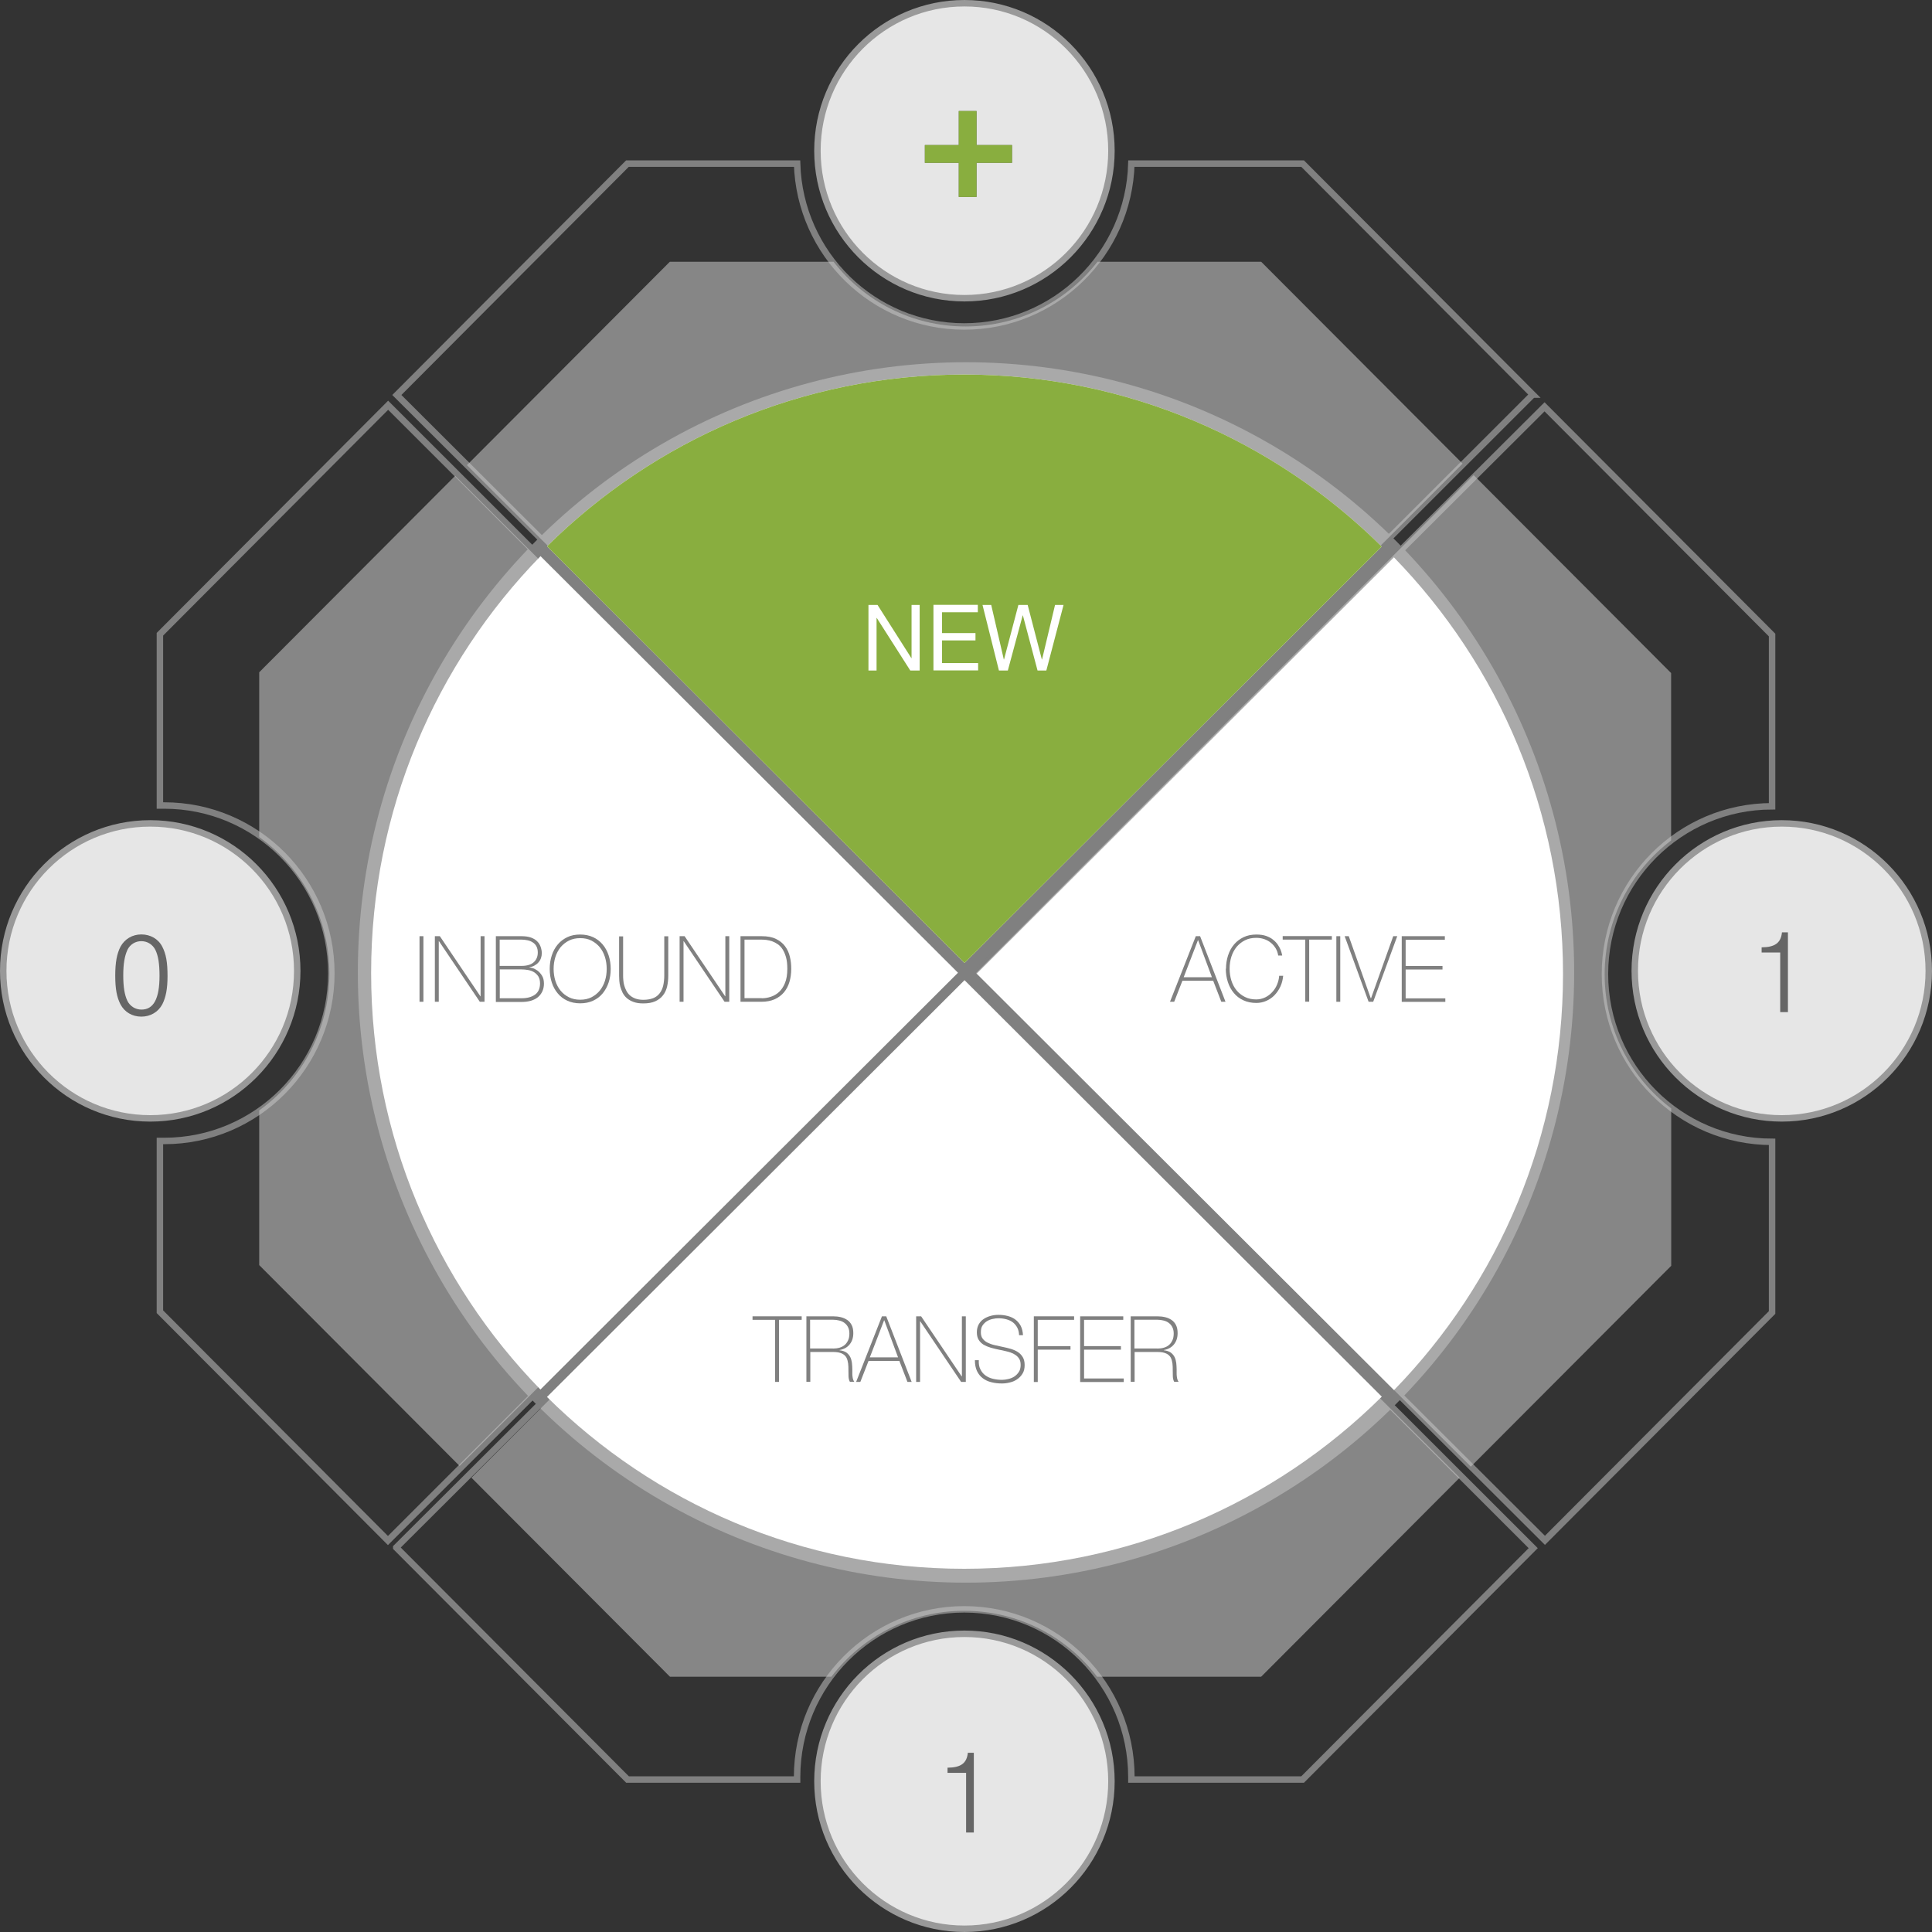 <?xml version="1.0" encoding="UTF-8"?><svg xmlns="http://www.w3.org/2000/svg" width="197.66" height="197.66" viewBox="0 0 197.66 197.66"><rect x="0" y="0" width="197.66" height="197.66" fill="#333333" stroke="none"/><g isolation="isolate"><g id="a"/><g id="b"><g id="c"><g><ellipse cx="98.83" cy="99.49" rx="62.22" ry="62.43" fill="gray"/><path d="M156.82,40.37l-23.55-23.63h-17.52c-.26,9.25-7.82,16.66-17.1,16.66s-16.83-7.42-17.1-16.66h-17.36l-23.59,23.67,58.15,58,58.06-58.04Z" fill="none" stroke="gray" stroke-miterlimit="10" stroke-width=".66"/><path d="M39.71,41.46l-23.35,23.43v17.52c.15,0,.29,0,.44,0,9.45,0,17.1,7.68,17.1,17.16s-7.66,17.16-17.1,17.16c-.15,0-.29,0-.44,0v17.47l23.33,23.41,58.11-58.09L39.71,41.46Z" fill="none" stroke="gray" stroke-miterlimit="10" stroke-width=".66"/><path d="M40.54,158.33l23.66,23.73h17.35c0-.08,0-.16,0-.25,0-9.48,7.66-17.16,17.1-17.16s17.1,7.68,17.1,17.16c0,.08,0,.16,0,.25h17.52l23.59-23.67-58.12-58.08-58.2,58.01Z" fill="none" stroke="gray" stroke-miterlimit="10" stroke-width=".66"/><path d="M164.2,99.65c0-9.48,7.66-17.16,17.1-17.16v-17.52l-23.28-23.35-58.13,57.95,58.17,58.02,23.24-23.31v-17.46c-9.45,0-17.1-7.68-17.1-17.16Z" fill="none" stroke="gray" stroke-miterlimit="10" stroke-width=".66"/><g opacity=".91"><path d="M149.64,47.44l-20.61-20.66h-16.75c-3.13,4.03-8.01,6.62-13.5,6.62s-10.37-2.59-13.5-6.62h-16.75l-20.76,20.81,50.93,50.8,50.93-50.95Z" fill="#ccc" mix-blend-mode="multiply" opacity=".6"/></g><g opacity=".91"><path d="M170.97,86v-17.14l-20.2-20.25-50.92,50.95,50.63,50.49,20.5-20.55v-16.1c-4.14-3.13-6.81-8.11-6.81-13.71s2.67-10.57,6.81-13.71Z" fill="#ccc" mix-blend-mode="multiply" opacity=".6"/></g><g opacity=".91"><path d="M48.24,151.19l20.3,20.35h16.52c3.13-4.1,8.05-6.74,13.59-6.74s10.47,2.64,13.59,6.74h16.79l20.31-20.36-50.63-50.5-50.48,50.5Z" fill="#ccc" mix-blend-mode="multiply" opacity=".6"/></g><g opacity=".91"><path d="M46.57,48.68l-20.05,20.1v16.86c4.35,3.11,7.18,8.21,7.18,13.98s-2.83,10.87-7.18,13.98v15.83l20.5,20.55,50.47-50.5L46.57,48.68Z" fill="#ccc" mix-blend-mode="multiply" opacity=".6"/></g><path d="M55.96,142.92c10.97,10.87,26.05,17.58,42.69,17.58s31.74-6.72,42.72-17.61l-42.69-42.61-42.72,42.64Z" fill="#fff"/><path d="M142.62,142.22c10.7-10.99,17.29-26.02,17.29-42.59s-6.6-31.62-17.3-42.61l-42.68,42.59,42.69,42.61Z" fill="#fff"/><path d="M55.3,56.9c-10.72,10.99-17.33,26.04-17.33,42.64s6.6,31.63,17.32,42.62l42.72-42.64L55.3,56.9Z" fill="#fff"/><path d="M141.36,55.92c-10.98-10.88-26.06-17.6-42.71-17.6s-31.71,6.71-42.68,17.57l42.71,42.63,42.68-42.6Z" fill="#fff"/><g><path d="M76.99,135.03v-.36h5.03v.36h-2.32v6.35h-.4v-6.35h-2.31Z" fill="gray"/><path d="M82.48,134.67h2.74c.29,0,.56,.03,.81,.09,.25,.06,.47,.16,.66,.29s.34,.31,.45,.53c.11,.22,.16,.49,.16,.82,0,.45-.12,.83-.37,1.14-.25,.31-.59,.5-1.04,.58v.02c.3,.04,.54,.12,.71,.24,.17,.13,.3,.28,.39,.46s.14,.38,.17,.6c.02,.22,.04,.44,.04,.66v.38c0,.12,0,.24,.02,.35,.01,.11,.03,.21,.06,.3,.03,.09,.07,.17,.12,.24h-.45c-.09-.16-.13-.34-.14-.55,0-.21-.01-.43-.01-.65s0-.45-.03-.67-.08-.42-.17-.6c-.1-.18-.25-.32-.46-.42s-.51-.16-.9-.16h-2.34v3.05h-.4v-6.71Zm2.74,3.3c.24,0,.46-.03,.67-.09,.21-.06,.38-.15,.53-.28,.15-.12,.26-.29,.35-.48s.13-.43,.13-.7c0-.25-.05-.46-.14-.64-.09-.18-.21-.32-.37-.44s-.33-.19-.53-.24c-.2-.05-.41-.08-.64-.08h-2.34v2.94h2.34Z" fill="gray"/><path d="M90.23,134.67h.44l2.6,6.71h-.43l-.83-2.15h-3.15l-.84,2.15h-.43l2.64-6.71Zm1.65,4.2l-1.41-3.79h-.02l-1.46,3.79h2.89Z" fill="gray"/><path d="M93.73,134.67h.51l4.15,6.15h.02v-6.15h.4v6.71h-.48l-4.18-6.2h-.02v6.2h-.4v-6.71Z" fill="gray"/><path d="M104.26,136.59c-.01-.29-.07-.54-.18-.75s-.25-.39-.44-.54c-.18-.14-.4-.25-.66-.32-.25-.07-.53-.11-.83-.11-.18,0-.38,.02-.59,.07-.21,.04-.41,.12-.59,.23-.18,.11-.33,.26-.45,.44-.12,.18-.17,.41-.17,.69s.06,.49,.19,.66,.3,.31,.51,.41c.21,.1,.45,.19,.72,.25,.27,.06,.54,.12,.82,.18,.28,.06,.56,.12,.82,.2s.51,.18,.72,.32,.38,.31,.51,.53,.19,.49,.19,.81c0,.35-.07,.65-.22,.88-.15,.24-.33,.43-.56,.58-.22,.15-.47,.26-.75,.32-.27,.07-.54,.1-.79,.1-.39,0-.75-.04-1.09-.13-.34-.08-.63-.22-.88-.41-.25-.19-.45-.44-.59-.74-.14-.3-.21-.67-.21-1.1h.4c-.02,.37,.03,.68,.16,.93,.12,.25,.29,.46,.51,.62,.22,.16,.47,.28,.77,.35,.29,.07,.6,.11,.93,.11,.2,0,.41-.03,.63-.08s.43-.13,.62-.25c.19-.12,.34-.28,.47-.47,.13-.19,.19-.44,.19-.73s-.06-.51-.19-.69-.3-.32-.51-.43c-.21-.11-.45-.2-.72-.26-.27-.07-.54-.13-.82-.18-.28-.06-.55-.12-.82-.2-.27-.08-.51-.18-.72-.3-.21-.13-.38-.29-.51-.5s-.19-.46-.19-.78,.07-.59,.2-.82,.3-.41,.52-.55c.21-.14,.45-.24,.71-.31,.26-.07,.53-.1,.78-.1,.34,0,.66,.04,.96,.12s.56,.2,.78,.37c.22,.17,.4,.38,.54,.64,.13,.26,.21,.58,.23,.95h-.4Z" fill="gray"/><path d="M105.77,134.67h4.12v.36h-3.72v2.69h3.35v.36h-3.35v3.31h-.4v-6.71Z" fill="gray"/><path d="M110.5,134.67h4.42v.36h-4.01v2.69h3.77v.36h-3.77v2.95h4.06v.36h-4.46v-6.71Z" fill="gray"/><path d="M115.66,134.67h2.74c.29,0,.56,.03,.81,.09,.25,.06,.47,.16,.66,.29s.34,.31,.45,.53c.11,.22,.16,.49,.16,.82,0,.45-.12,.83-.37,1.14-.25,.31-.59,.5-1.04,.58v.02c.3,.04,.54,.12,.71,.24,.17,.13,.3,.28,.39,.46s.14,.38,.17,.6c.02,.22,.04,.44,.04,.66v.38c0,.12,0,.24,.02,.35,.01,.11,.03,.21,.06,.3,.03,.09,.07,.17,.12,.24h-.45c-.09-.16-.13-.34-.14-.55,0-.21-.01-.43-.01-.65s0-.45-.03-.67-.08-.42-.17-.6c-.1-.18-.25-.32-.46-.42s-.51-.16-.9-.16h-2.34v3.05h-.4v-6.71Zm2.74,3.3c.24,0,.46-.03,.67-.09,.21-.06,.38-.15,.53-.28,.15-.12,.26-.29,.35-.48s.13-.43,.13-.7c0-.25-.05-.46-.14-.64-.09-.18-.21-.32-.37-.44s-.33-.19-.53-.24c-.2-.05-.41-.08-.64-.08h-2.34v2.94h2.34Z" fill="gray"/></g><g><path d="M122.34,95.78h.44l2.6,6.71h-.43l-.83-2.15h-3.15l-.84,2.15h-.43l2.64-6.71Zm1.65,4.2l-1.41-3.79h-.02l-1.46,3.79h2.89Z" fill="gray"/><path d="M125.43,99.13c0-.49,.07-.95,.21-1.38,.14-.43,.34-.8,.61-1.12,.27-.32,.59-.56,.98-.75s.83-.27,1.32-.27c.39,0,.72,.05,1,.15s.52,.23,.71,.39c.19,.15,.35,.32,.47,.5,.12,.18,.22,.35,.28,.51s.11,.3,.13,.41c.02,.12,.04,.18,.04,.19h-.41c-.04-.28-.13-.53-.27-.76-.14-.22-.3-.41-.51-.57-.2-.16-.43-.28-.68-.36-.25-.08-.51-.12-.79-.12-.43,0-.81,.08-1.15,.25-.34,.17-.62,.4-.86,.68-.23,.29-.41,.62-.53,1-.12,.38-.18,.79-.18,1.22s.06,.84,.18,1.22c.12,.38,.3,.72,.53,1s.52,.51,.86,.68c.34,.17,.72,.25,1.15,.25,.32,0,.62-.07,.9-.2,.28-.13,.52-.31,.73-.54,.21-.22,.38-.48,.5-.77,.12-.29,.2-.59,.22-.91h.41c-.04,.4-.13,.77-.29,1.11-.16,.34-.36,.63-.6,.88-.24,.25-.52,.44-.84,.58-.32,.14-.66,.21-1.02,.21-.49,0-.93-.09-1.32-.27-.39-.18-.72-.43-.98-.75-.27-.32-.47-.69-.61-1.12s-.21-.89-.21-1.38Z" fill="gray"/><path d="M131.23,96.13v-.36h5.03v.36h-2.32v6.35h-.4v-6.35h-2.31Z" fill="gray"/><path d="M136.72,95.78h.4v6.71h-.4v-6.71Z" fill="gray"/><path d="M140.25,102.13h.02l2.27-6.35h.41l-2.46,6.71h-.47l-2.45-6.71h.42l2.25,6.35Z" fill="gray"/><path d="M143.4,95.78h4.42v.36h-4.01v2.69h3.77v.36h-3.77v2.95h4.06v.36h-4.46v-6.71Z" fill="gray"/></g><g><path d="M42.92,95.78h.4v6.71h-.4v-6.71Z" fill="gray"/><path d="M44.49,95.78h.51l4.15,6.15h.02v-6.15h.4v6.71h-.48l-4.18-6.2h-.02v6.2h-.4v-6.71Z" fill="gray"/><path d="M50.73,95.78h2.63c.39,0,.72,.05,.99,.15,.26,.1,.48,.23,.63,.4,.16,.16,.27,.35,.34,.56,.07,.21,.11,.42,.11,.63,0,.18-.03,.35-.09,.52-.06,.16-.15,.31-.26,.43-.11,.13-.25,.23-.41,.32s-.33,.14-.52,.17l.02,.02s.14,.01,.3,.06c.16,.04,.33,.13,.5,.25s.33,.29,.47,.51c.14,.22,.21,.49,.21,.83,0,.31-.06,.58-.17,.81-.11,.23-.26,.43-.46,.59-.2,.16-.44,.28-.72,.36-.28,.08-.6,.12-.94,.12h-2.63v-6.71Zm2.63,3.04c.56,0,.98-.13,1.25-.38,.28-.25,.41-.59,.41-1,0-.24-.05-.45-.14-.62s-.21-.3-.37-.4c-.15-.1-.33-.18-.53-.22-.2-.04-.41-.07-.63-.07h-2.23v2.69h2.23Zm0,3.31c.59,0,1.05-.13,1.39-.38,.33-.25,.5-.63,.5-1.14,0-.29-.06-.52-.17-.71-.12-.18-.27-.33-.45-.44-.18-.11-.38-.18-.61-.22s-.44-.06-.66-.06h-2.23v2.95h2.23Z" fill="gray"/><path d="M62.48,99.13c0,.49-.07,.95-.21,1.38-.14,.43-.35,.8-.61,1.12s-.59,.57-.98,.75c-.39,.18-.83,.27-1.32,.27s-.93-.09-1.32-.27c-.39-.18-.72-.43-.98-.75-.27-.32-.47-.69-.61-1.12-.14-.43-.21-.89-.21-1.38s.07-.95,.21-1.38c.14-.43,.34-.8,.61-1.12,.27-.32,.59-.56,.98-.75s.83-.27,1.32-.27,.93,.09,1.32,.27,.71,.43,.98,.75c.27,.32,.47,.69,.61,1.12,.14,.43,.21,.89,.21,1.38Zm-5.84,0c0,.43,.06,.84,.18,1.22,.12,.38,.3,.72,.53,1s.52,.51,.86,.68c.34,.17,.72,.25,1.15,.25s.81-.08,1.15-.25c.33-.17,.62-.4,.85-.68,.23-.29,.41-.62,.53-1,.12-.38,.18-.79,.18-1.22s-.06-.84-.18-1.22c-.12-.38-.3-.72-.53-1-.23-.28-.52-.51-.85-.68-.33-.17-.72-.25-1.15-.25s-.81,.08-1.15,.25c-.34,.17-.62,.4-.86,.68-.23,.29-.41,.62-.53,1-.12,.38-.18,.79-.18,1.22Z" fill="gray"/><path d="M63.75,95.78v4.02c0,.13,0,.29,.02,.46,.01,.18,.04,.36,.09,.54,.05,.18,.12,.37,.21,.54,.09,.18,.21,.34,.36,.48,.15,.14,.34,.25,.57,.34,.22,.08,.5,.13,.81,.13,.4,0,.74-.06,1.02-.17s.49-.28,.66-.5c.17-.22,.29-.48,.36-.78,.07-.31,.11-.65,.11-1.03v-4.02h.41v4.02c0,.4-.04,.77-.12,1.12-.08,.34-.22,.65-.42,.9-.2,.26-.46,.46-.79,.61-.33,.15-.74,.22-1.23,.22-.39,0-.72-.05-.99-.15-.28-.1-.5-.23-.69-.39-.18-.16-.32-.34-.43-.55-.1-.21-.18-.42-.24-.62-.05-.21-.09-.41-.1-.61-.01-.2-.02-.37-.02-.52v-4.02h.4Z" fill="gray"/><path d="M69.53,95.78h.51l4.15,6.15h.02v-6.15h.4v6.71h-.48l-4.18-6.2h-.02v6.2h-.4v-6.71Z" fill="gray"/><path d="M75.77,95.78h2.15c.59,0,1.08,.09,1.47,.28s.7,.44,.93,.75c.23,.31,.4,.67,.49,1.07,.1,.4,.14,.81,.14,1.24,0,.48-.06,.92-.18,1.33-.12,.41-.31,.77-.56,1.07-.25,.3-.57,.54-.95,.71-.38,.17-.84,.26-1.37,.26h-2.13v-6.71Zm2.17,6.35c.31,0,.62-.05,.92-.15,.31-.1,.59-.26,.84-.49,.25-.23,.46-.54,.61-.92,.16-.38,.24-.87,.24-1.45,0-.46-.04-.85-.13-1.17s-.21-.6-.35-.82c-.14-.22-.31-.4-.5-.53-.19-.13-.38-.23-.58-.3s-.4-.11-.6-.14c-.2-.02-.38-.03-.54-.03h-1.68v5.99h1.77Z" fill="gray"/></g><ellipse cx="98.67" cy="15.42" rx="15.04" ry="15.09" fill="#e6e6e6" stroke="#999" stroke-miterlimit="10" stroke-width=".66"/><ellipse cx="182.29" cy="99.33" rx="15.04" ry="15.09" fill="#e6e6e6" stroke="#999" stroke-miterlimit="10" stroke-width=".66"/><ellipse cx="15.37" cy="99.33" rx="15.04" ry="15.09" fill="#e6e6e6" stroke="#999" stroke-miterlimit="10" stroke-width=".66"/><ellipse cx="98.67" cy="182.24" rx="15.04" ry="15.09" fill="#e6e6e6" stroke="#999" stroke-miterlimit="10" stroke-width=".66"/><g id="d"><g><line x1="94.62" y1="15.75" x2="103.54" y2="15.75" fill="none" stroke="#666" stroke-miterlimit="10" stroke-width="1.82"/><line x1="99" y1="20.15" x2="99" y2="11.36" fill="none" stroke="#666" stroke-miterlimit="10" stroke-width="1.82"/></g></g><path d="M99.64,187.48h-.8v-6.1h-1.9v-.53c1.36-.01,1.97-.45,2.08-1.53h.61v8.15Z" fill="#666"/><path d="M16.6,96.85c.39,.75,.54,1.59,.54,3.01,0,1.3-.17,2.18-.54,2.9-.42,.78-1.21,1.25-2.14,1.25s-1.71-.46-2.13-1.25c-.38-.73-.54-1.6-.54-2.95s.17-2.25,.54-2.96c.43-.78,1.21-1.25,2.13-1.25s1.73,.45,2.14,1.25Zm-3.57,.35c-.28,.61-.42,1.42-.42,2.59s.13,1.99,.42,2.6c.27,.55,.82,.9,1.44,.9,1.25,0,1.85-1.12,1.85-3.46,0-1.23-.13-2.04-.42-2.64-.28-.56-.82-.9-1.44-.9s-1.16,.34-1.43,.9Z" fill="#666"/><path d="M182.93,103.55h-.8v-6.1h-1.9v-.53c1.36-.01,1.97-.45,2.08-1.53h.61v8.15Z" fill="#666"/><g><path d="M88.72,61.89h.51l4.15,6.15h.02v-6.15h.4v6.71h-.48l-4.18-6.2h-.02v6.2h-.4v-6.71Z" fill="gray"/><path d="M94.96,61.89h4.42v.36h-4.01v2.69h3.77v.36h-3.77v2.95h4.06v.36h-4.46v-6.71Z" fill="gray"/><path d="M99.48,61.89h.42l1.71,6.27h.02l1.74-6.27h.51l1.77,6.27h.02l1.68-6.27h.43l-1.89,6.71h-.46l-1.8-6.35h-.02l-1.78,6.35h-.45l-1.9-6.71Z" fill="gray"/></g><path d="M141.36,55.92c-10.98-10.88-26.06-17.6-42.71-17.6s-31.71,6.71-42.68,17.57l42.71,42.63,42.68-42.6Z" fill="#89ae3f"/><g><path d="M89.78,61.89l3.46,5.44h.02v-5.44h.83v6.71h-.96l-3.43-5.38h-.02v5.38h-.83v-6.71h.93Z" fill="#fff"/><path d="M100.04,61.89v.75h-3.66v2.13h3.42v.75h-3.42v2.32h3.69v.75h-4.57v-6.71h4.54Z" fill="#fff"/><path d="M106.15,68.6l-1.5-5.64h-.02l-1.52,5.64h-.91l-1.68-6.71h.89l1.29,5.58h.02l1.47-5.58h.95l1.45,5.58h.02l1.33-5.58h.87l-1.76,6.71h-.91Z" fill="#fff"/></g><g id="e"><g><line x1="94.62" y1="15.75" x2="103.54" y2="15.75" fill="#666" stroke="#89ae3f" stroke-miterlimit="10" stroke-width="1.82"/><line x1="99" y1="20.15" x2="99" y2="11.36" fill="#666" stroke="#89ae3f" stroke-miterlimit="10" stroke-width="1.82"/></g></g></g></g></g></g></svg>